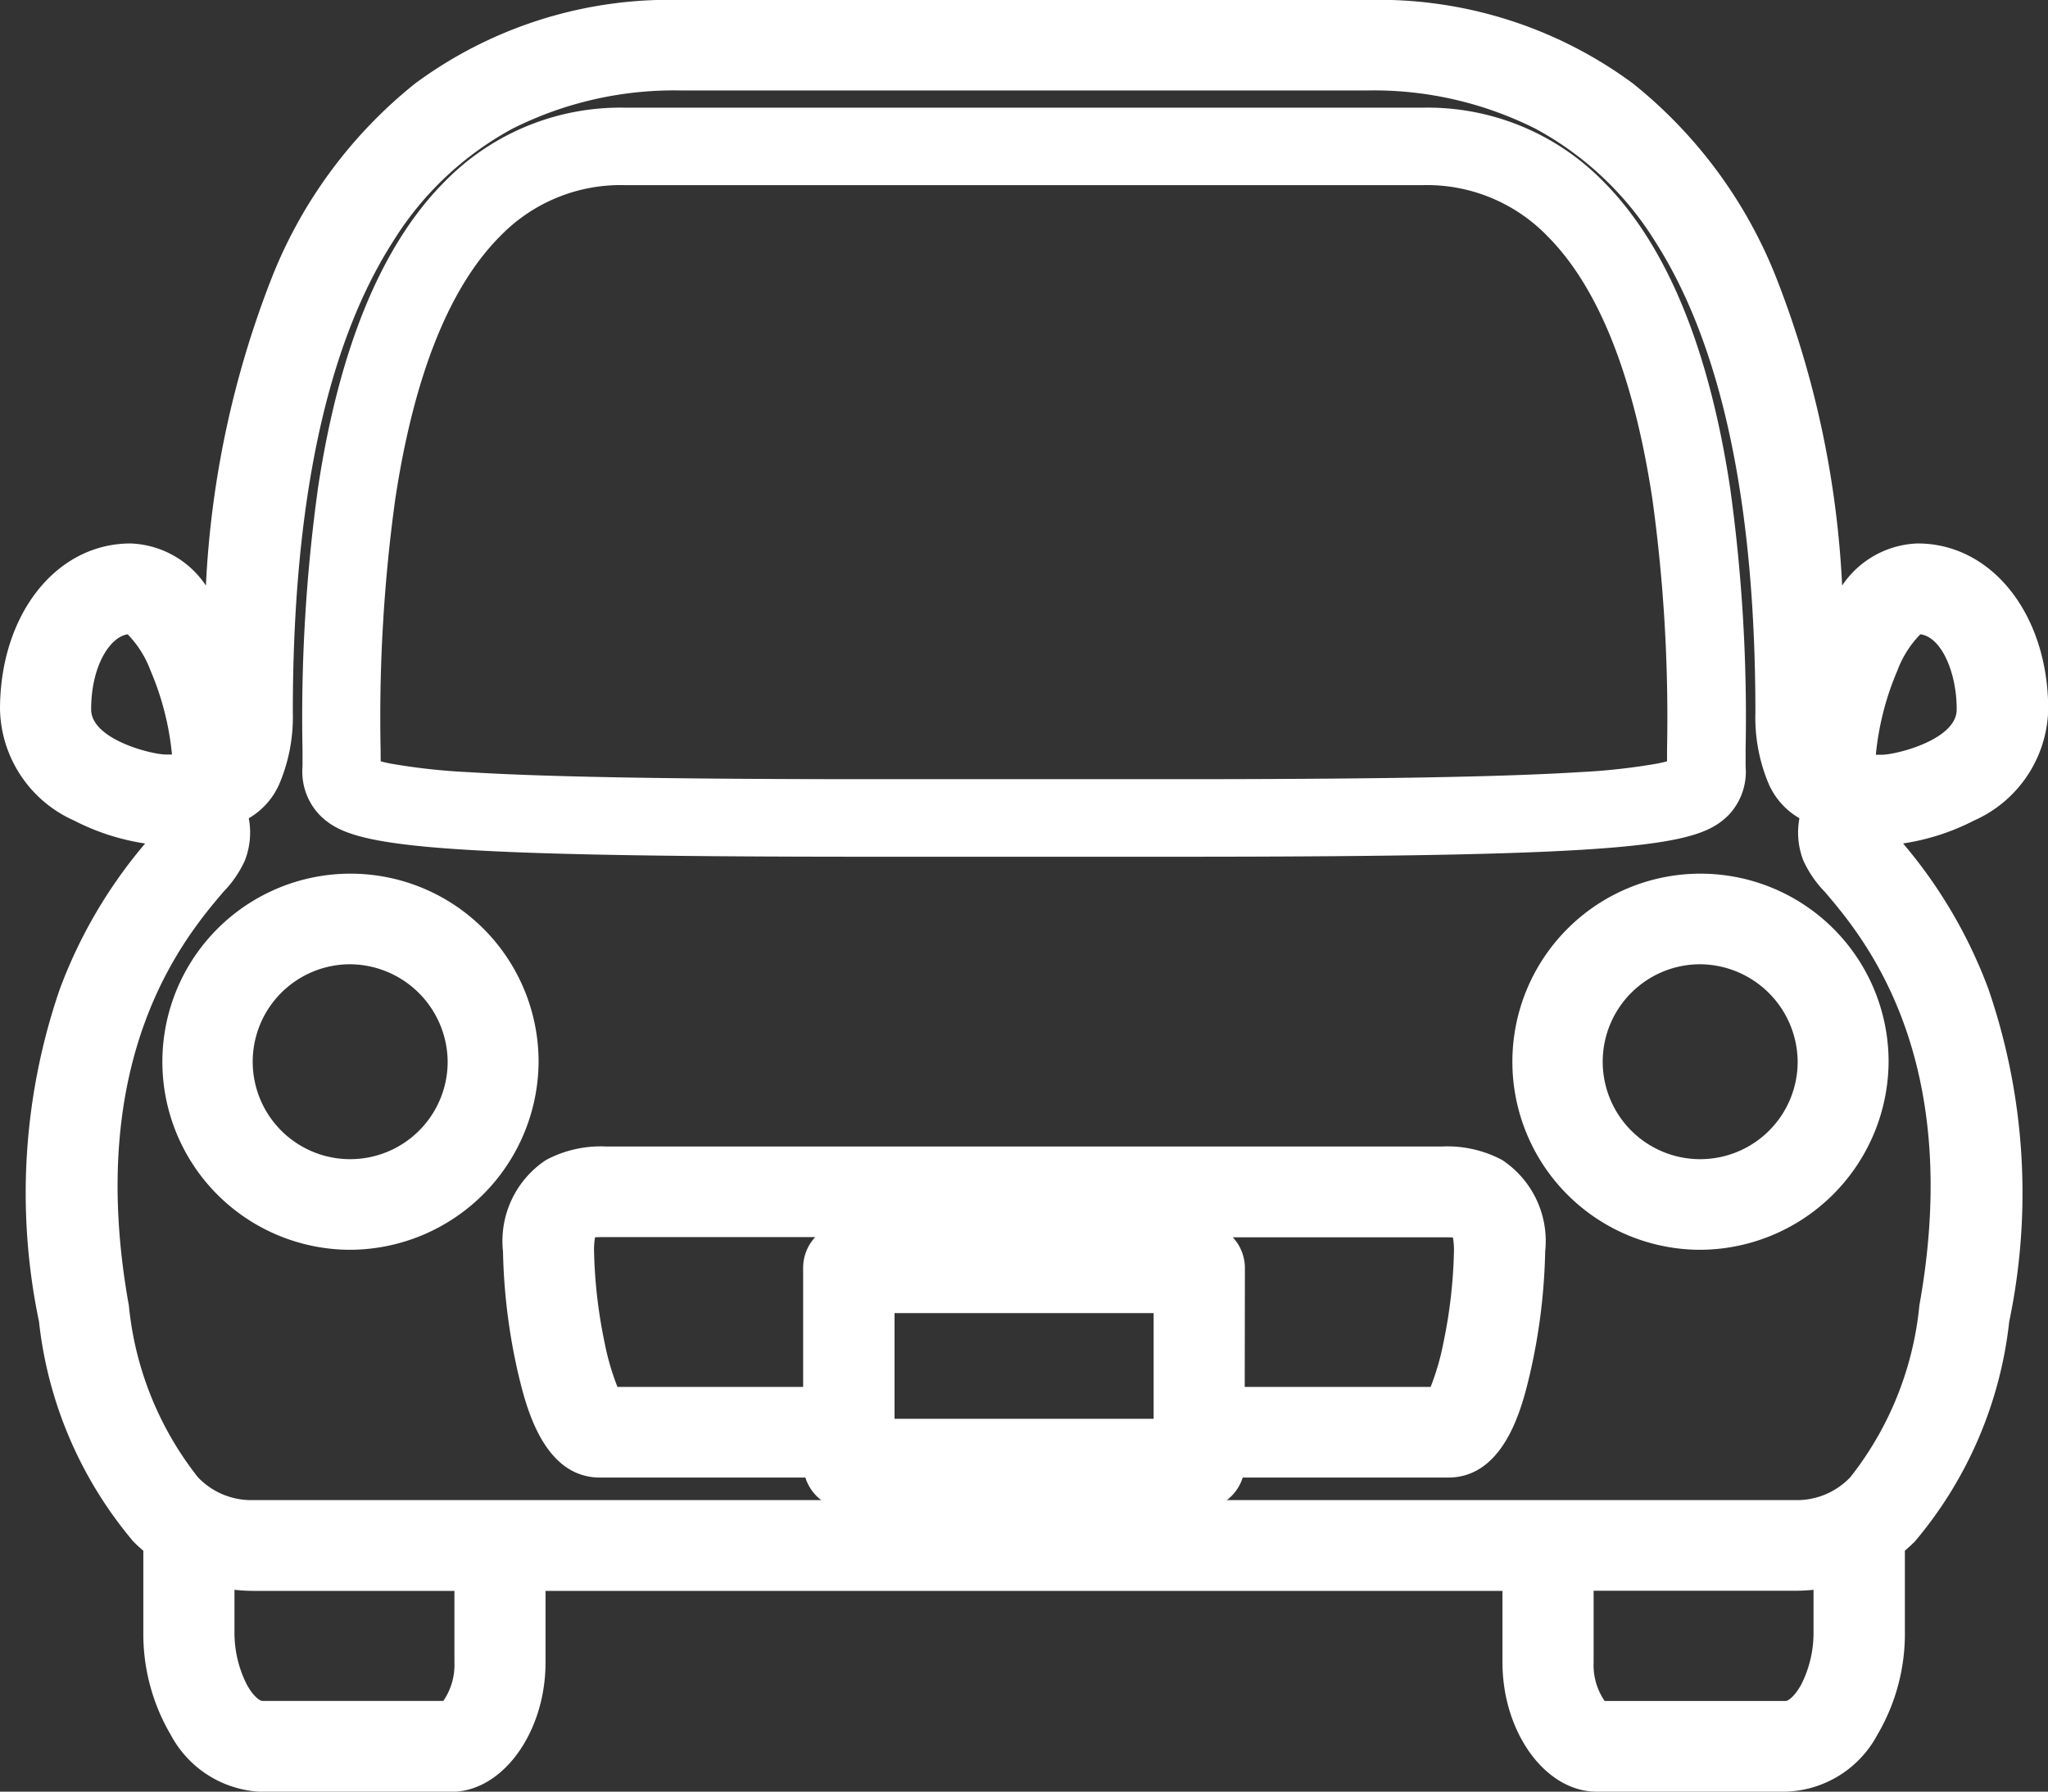<svg xmlns="http://www.w3.org/2000/svg" width="47.524" height="41.585" viewBox="0 0 47.524 41.585"><rect x="0" y="0" width="47.524" height="41.585" fill="#333333" stroke="none"/><g transform="translate(0.5 0.5)"><g transform="translate(0 0)"><path d="M43.078,19.167c-.092-.108-.2-.23-.233-.285a.155.155,0,0,1,.018-.144.373.373,0,0,1,.31-.121,4.578,4.578,0,0,0,1.9-.514,2.416,2.416,0,0,0,1.454-2.137c0-1.911-1.087-3.351-2.529-3.351-.755,0-1.427.626-1.946,1.811-.079.18-.151.368-.217.562a24.388,24.388,0,0,0-1.547-8.776,10.4,10.4,0,0,0-3.2-4.379A9.439,9.439,0,0,0,31.2,0H15.326A9.439,9.439,0,0,0,9.441,1.832a10.4,10.4,0,0,0-3.2,4.379,24.389,24.389,0,0,0-1.547,8.776c-.066-.194-.139-.382-.217-.562-.518-1.185-1.191-1.811-1.946-1.811C1.087,12.614,0,14.054,0,15.965A2.416,2.416,0,0,0,1.454,18.1a4.578,4.578,0,0,0,1.9.514.373.373,0,0,1,.31.121.155.155,0,0,1,.018.144c-.038.055-.141.177-.233.285a11.047,11.047,0,0,0-2.09,3.463A14.081,14.081,0,0,0,.9,30.086a9.049,9.049,0,0,0,2.049,4.838,3.855,3.855,0,0,0,.38.33v2.121a4.114,4.114,0,0,0,.565,2.131,2.012,2.012,0,0,0,1.7,1.079H9.976c.9,0,1.683-1.166,1.683-2.5V35.925H34.865v2.164c0,1.329.787,2.5,1.683,2.5h4.389a2.012,2.012,0,0,0,1.7-1.079,4.115,4.115,0,0,0,.565-2.131V35.254a3.862,3.862,0,0,0,.38-.33,9.049,9.049,0,0,0,2.049-4.838,14.08,14.08,0,0,0-.459-7.456,11.047,11.047,0,0,0-2.09-3.463m-.56-1.768a6.881,6.881,0,0,1,.555-2.535c.345-.788.72-1.147.923-1.147.793,0,1.414.987,1.414,2.248,0,1.144-1.782,1.548-2.238,1.548a1.614,1.614,0,0,0-.7.154.842.842,0,0,0,.042-.269m-39.165.115c-.455,0-2.238-.4-2.238-1.548,0-1.261.621-2.248,1.415-2.248.2,0,.578.359.923,1.147A6.882,6.882,0,0,1,4.007,17.4a.841.841,0,0,0,.042.269,1.616,1.616,0,0,0-.7-.154m7.193,20.576a1.6,1.6,0,0,1-.581,1.392H5.587c-.6,0-1.146-1-1.146-2.107V35.806a3.571,3.571,0,0,0,.936.12h5.168Zm31.539-.715c0,1.1-.546,2.107-1.146,2.107H36.561a1.6,1.6,0,0,1-.581-1.392V35.925h5.168a3.571,3.571,0,0,0,.936-.12Zm2.446-7.482a8.062,8.062,0,0,1-1.74,4.251,2.2,2.2,0,0,1-1.642.678H5.376a2.2,2.2,0,0,1-1.642-.678,8.062,8.062,0,0,1-1.74-4.251C.91,23.868,3.373,20.968,4.3,19.876a2.195,2.195,0,0,0,.416-.584,1.257,1.257,0,0,0-.124-1.163.646.646,0,0,0,.1.008,1,1,0,0,0,.856-.69,3.5,3.5,0,0,0,.248-1.416C5.795,6.126,9,1.1,15.326,1.1H31.2c6.324,0,9.531,5.023,9.531,14.928a3.5,3.5,0,0,0,.248,1.416,1,1,0,0,0,.856.69.656.656,0,0,0,.1-.008,1.257,1.257,0,0,0-.124,1.163,2.195,2.195,0,0,0,.416.584c.927,1.092,3.389,3.992,2.305,10.016" transform="translate(0 0)" fill="#fff"></path><path d="M40.937,41.085H36.548c-1.183,0-2.183-1.372-2.183-3V36.425H12.159v1.664c0,1.624-1,3-2.183,3H5.587a2.492,2.492,0,0,1-2.122-1.318,4.62,4.62,0,0,1-.639-2.392V35.493q-.119-.1-.231-.213a9.506,9.506,0,0,1-2.19-5.105,14.57,14.57,0,0,1,.483-7.719,11.282,11.282,0,0,1,1.98-3.378,5.33,5.33,0,0,1-1.647-.532A2.893,2.893,0,0,1-.5,15.965c0-2.2,1.3-3.851,3.029-3.851a2.194,2.194,0,0,1,1.749.977,22.519,22.519,0,0,1,1.5-7.071A10.89,10.89,0,0,1,9.137,1.435,9.926,9.926,0,0,1,15.326-.5H31.2a9.926,9.926,0,0,1,6.189,1.935A10.89,10.89,0,0,1,40.747,6.02a22.521,22.521,0,0,1,1.5,7.071A2.194,2.194,0,0,1,44,12.114c1.727,0,3.029,1.656,3.029,3.851a2.893,2.893,0,0,1-1.721,2.58,5.331,5.331,0,0,1-1.647.532,11.282,11.282,0,0,1,1.98,3.378,14.57,14.57,0,0,1,.483,7.719,9.507,9.507,0,0,1-2.19,5.105q-.112.111-.231.213v1.882a4.62,4.62,0,0,1-.639,2.392A2.492,2.492,0,0,1,40.937,41.085Zm-29.778-5.66H35.365v2.664c0,1.124.636,2,1.183,2h4.389a1.534,1.534,0,0,0,1.27-.841,3.61,3.61,0,0,0,.491-1.869V35.006l.2-.15a3.382,3.382,0,0,0,.331-.288A8.6,8.6,0,0,0,45.135,30,13.591,13.591,0,0,0,44.7,22.8a10.587,10.587,0,0,0-2-3.314c-.127-.15-.215-.254-.263-.323l-.046-.067-.023-.078a.656.656,0,0,1,.088-.571.865.865,0,0,1,.719-.334,4.085,4.085,0,0,0,1.666-.457,1.951,1.951,0,0,0,1.186-1.695c0-1.625-.872-2.851-2.029-2.851-.309,0-.912.2-1.488,1.512-.072.165-.14.341-.2.523L41.332,15a23.874,23.874,0,0,0-1.509-8.6A9.909,9.909,0,0,0,36.78,2.229,8.952,8.952,0,0,0,31.2.5H15.326A8.952,8.952,0,0,0,9.744,2.229,9.908,9.908,0,0,0,6.7,6.4,23.875,23.875,0,0,0,5.192,15l-.973.15c-.062-.182-.13-.358-.2-.523-.247-.565-.769-1.512-1.488-1.512C1.372,13.114.5,14.339.5,15.965A1.951,1.951,0,0,0,1.686,17.66a4.085,4.085,0,0,0,1.666.457.865.865,0,0,1,.72.334.656.656,0,0,1,.088.571l-.023.078-.046.067c-.048.07-.136.173-.263.323a10.587,10.587,0,0,0-2,3.314A13.591,13.591,0,0,0,1.389,30,8.6,8.6,0,0,0,3.3,34.569a3.373,3.373,0,0,0,.33.287l.2.15v2.369a3.609,3.609,0,0,0,.491,1.869,1.534,1.534,0,0,0,1.27.841H9.976c.547,0,1.183-.872,1.183-2Zm29.778,4.556H36.482l-.075-.024a1.959,1.959,0,0,1-.927-1.868V35.425h5.668a3.092,3.092,0,0,0,.805-.1l.63-.17v2.222C42.583,38.634,41.922,39.982,40.937,39.982Zm-4.2-1h4.2c.05,0,.2-.093.359-.379a2.65,2.65,0,0,0,.287-1.228V36.4a4.322,4.322,0,0,1-.436.022H36.48v1.664A1.469,1.469,0,0,0,36.737,38.982Zm-26.7,1H5.587c-.985,0-1.646-1.348-1.646-2.607V35.153l.63.17a3.092,3.092,0,0,0,.805.1h5.668v2.664a1.959,1.959,0,0,1-.927,1.868ZM4.941,36.4v.971A2.65,2.65,0,0,0,5.228,38.6c.156.286.309.379.359.379h4.2a1.469,1.469,0,0,0,.258-.892V36.425H5.376A4.322,4.322,0,0,1,4.941,36.4Zm36.207-1.082H5.376A2.7,2.7,0,0,1,3.383,34.5,8.507,8.507,0,0,1,1.5,29.981C.376,23.724,2.95,20.694,3.918,19.553a2.147,2.147,0,0,0,.33-.438.756.756,0,0,0-.071-.707l-.124-.185-.219-.1a1.122,1.122,0,0,0-.481-.105c-.6,0-2.738-.491-2.738-2.048s.823-2.748,1.915-2.748c.651,0,1.145.906,1.381,1.446a7.423,7.423,0,0,1,.6,2.735.346.346,0,0,0,.016.11l.037.11.109.017.023,0c.137,0,.29-.151.4-.394a3.015,3.015,0,0,0,.2-1.211c0-5.027.832-8.878,2.472-11.448A8.42,8.42,0,0,1,15.326.6H31.2a8.42,8.42,0,0,1,7.558,3.98C40.4,7.153,41.229,11,41.229,16.031a3.015,3.015,0,0,0,.2,1.211c.109.243.262.394.4.394l.024,0,.108-.017.037-.11a.347.347,0,0,0,.016-.11,7.422,7.422,0,0,1,.6-2.735c.236-.54.73-1.446,1.381-1.446,1.091,0,1.914,1.181,1.914,2.748s-2.134,2.048-2.738,2.048a1.12,1.12,0,0,0-.481.105l-.22.105-.124.185a.755.755,0,0,0-.071.707,2.147,2.147,0,0,0,.33.438c.969,1.141,3.542,4.172,2.416,10.428a8.507,8.507,0,0,1-1.88,4.518A2.7,2.7,0,0,1,41.148,35.322ZM5.273,18.492a1.792,1.792,0,0,1-.089.977,2.555,2.555,0,0,1-.5.731c-.885,1.042-3.236,3.812-2.194,9.6a7.626,7.626,0,0,0,1.6,3.984,1.709,1.709,0,0,0,1.29.534H41.148a1.709,1.709,0,0,0,1.291-.534,7.626,7.626,0,0,0,1.6-3.984c1.042-5.792-1.309-8.561-2.194-9.6a2.556,2.556,0,0,1-.5-.731,1.792,1.792,0,0,1-.089-.977,1.713,1.713,0,0,1-.731-.84,3.981,3.981,0,0,1-.291-1.62c0-4.833-.779-8.5-2.315-10.91a7.413,7.413,0,0,0-2.791-2.636A8.355,8.355,0,0,0,31.2,1.6H15.326a8.355,8.355,0,0,0-3.925.882A7.413,7.413,0,0,0,8.61,5.122C7.074,7.528,6.295,11.2,6.295,16.031A3.981,3.981,0,0,1,6,17.652,1.712,1.712,0,0,1,5.273,18.492Zm-2.811-4.27c-.421.067-.847.75-.847,1.743,0,.7,1.406,1.048,1.738,1.048q.069,0,.138,0a6.565,6.565,0,0,0-.5-1.954A2.411,2.411,0,0,0,2.462,14.222Zm41.6,0a2.4,2.4,0,0,0-.533.842,6.564,6.564,0,0,0-.5,1.954q.069,0,.138,0c.332,0,1.738-.349,1.738-1.048C44.91,15.156,44.573,14.293,44.063,14.222Z" transform="translate(0 0)" fill="#fff"></path><path d="M96.721,514.622a3.865,3.865,0,1,0,3.9,3.865,3.889,3.889,0,0,0-3.9-3.865m0,6.627a2.762,2.762,0,1,1,2.79-2.762,2.779,2.779,0,0,1-2.79,2.762" transform="translate(-89.123 -494.344)" fill="#fff"></path><path d="M96.721,522.852a4.365,4.365,0,1,1,4.4-4.365A4.39,4.39,0,0,1,96.721,522.852Zm0-7.73a3.365,3.365,0,1,0,3.4,3.365A3.389,3.389,0,0,0,96.721,515.122Zm0,6.627a3.262,3.262,0,1,1,3.29-3.262A3.28,3.28,0,0,1,96.721,521.749Zm0-5.524a2.262,2.262,0,1,0,2.29,2.262A2.279,2.279,0,0,0,96.721,516.225Z" transform="translate(-89.123 -494.344)" fill="#fff"></path><path d="M883.792,514.622a3.865,3.865,0,1,0,3.9,3.865,3.889,3.889,0,0,0-3.9-3.865m0,6.627a2.762,2.762,0,1,1,2.79-2.762,2.779,2.779,0,0,1-2.79,2.762" transform="translate(-844.867 -494.344)" fill="#fff"></path><path d="M883.792,522.852a4.365,4.365,0,1,1,4.4-4.365A4.39,4.39,0,0,1,883.792,522.852Zm0-7.73a3.365,3.365,0,1,0,3.4,3.365A3.389,3.389,0,0,0,883.792,515.122Zm0,6.627a3.262,3.262,0,1,1,3.29-3.262A3.28,3.28,0,0,1,883.792,521.749Zm0-5.524a2.262,2.262,0,1,0,2.29,2.262A2.279,2.279,0,0,0,883.792,516.225Z" transform="translate(-844.867 -494.344)" fill="#fff"></path><path d="M172.473,74.411c0,.02,0,.039,0,.058a1.117,1.117,0,0,0,.3.882c.6.6,1.965.863,12.508.863h7.172c10.543,0,11.908-.263,12.509-.863a1.117,1.117,0,0,0,.3-.882c0-.019,0-.039,0-.058,0-.093,0-.2,0-.335a38.365,38.365,0,0,0-.356-6.025c-.483-3.186-1.444-5.516-2.856-6.925a5.36,5.36,0,0,0-3.916-1.6H179.6a5.36,5.36,0,0,0-3.916,1.6c-1.413,1.409-2.374,3.738-2.856,6.925a38.361,38.361,0,0,0-.356,6.025c0,.13,0,.242,0,.335m1.457-6.2c.447-2.949,1.3-5.073,2.545-6.311a4.222,4.222,0,0,1,3.125-1.275h18.531a4.222,4.222,0,0,1,3.125,1.275c1.242,1.238,2.1,3.362,2.545,6.311a37.367,37.367,0,0,1,.344,5.854c0,.133,0,.248,0,.343,0,.023,0,.046,0,.068s0,.08,0,.112a1.766,1.766,0,0,1-.5.154,14.912,14.912,0,0,1-1.863.2c-1.791.112-4.754.164-9.325.164H185.28c-4.571,0-7.534-.052-9.325-.164a14.917,14.917,0,0,1-1.863-.2,1.766,1.766,0,0,1-.5-.154c0-.032,0-.076,0-.112s0-.045,0-.068c0-.095,0-.21,0-.343a37.359,37.359,0,0,1,.344-5.854" transform="translate(-165.604 -57.18)" fill="#fff"></path><path d="M192.452,76.565H185.28c-10.773,0-12.054-.265-12.756-.966a1.458,1.458,0,0,1-.4-1.133v-.055c0-.09,0-.2,0-.326v-.006a38.679,38.679,0,0,1,.36-6.08c.494-3.262,1.488-5.658,2.955-7.12a5.7,5.7,0,0,1,4.163-1.7h18.531a5.7,5.7,0,0,1,4.163,1.7c1.467,1.463,2.461,3.858,2.955,7.12a38.686,38.686,0,0,1,.36,6.079v.037c0,.114,0,.213,0,.3,0,.018,0,.037,0,.054a1.458,1.458,0,0,1-.4,1.134C204.507,76.3,203.225,76.565,192.452,76.565ZM179.6,59.875a5.021,5.021,0,0,0-3.669,1.5c-1.358,1.354-2.286,3.619-2.757,6.729a38.036,38.036,0,0,0-.352,5.97v.006c0,.129,0,.24,0,.332,0,.018,0,.035,0,.052v.009a.786.786,0,0,0,.2.631c.537.536,2.359.761,12.261.761h7.172c9.9,0,11.724-.224,12.261-.761a.786.786,0,0,0,.2-.631c0-.02,0-.041,0-.062,0-.085,0-.185,0-.3v-.036a38.047,38.047,0,0,0-.352-5.97c-.471-3.111-1.4-5.375-2.757-6.729a5.021,5.021,0,0,0-3.669-1.5Zm12.852,15.586H185.28c-4.579,0-7.549-.052-9.347-.165a15.227,15.227,0,0,1-1.91-.208,2.144,2.144,0,0,1-.61-.194l-.167-.1-.008-.192c0-.036,0-.085,0-.125v-.005c0-.021,0-.043,0-.065,0-.094,0-.208,0-.34a37.677,37.677,0,0,1,.348-5.909c.458-3.025,1.348-5.214,2.644-6.506a4.556,4.556,0,0,1,3.372-1.377h18.531a4.556,4.556,0,0,1,3.373,1.377c1.3,1.292,2.186,3.481,2.644,6.506a37.683,37.683,0,0,1,.348,5.908v.023c0,.122,0,.229,0,.317,0,.022,0,.043,0,.065,0,.045,0,.091,0,.13l-.008.192-.167.1a2.144,2.144,0,0,1-.61.194,15.224,15.224,0,0,1-1.91.208C200,75.409,197.031,75.461,192.452,75.461ZM173.938,74.35c.057.016.13.034.223.052a14.612,14.612,0,0,0,1.816.2c1.783.111,4.739.163,9.3.163h7.172c4.564,0,7.52-.052,9.3-.163a14.6,14.6,0,0,0,1.816-.2c.093-.019.166-.036.223-.052,0-.076,0-.164,0-.261v-.023a37.043,37.043,0,0,0-.34-5.8c-.435-2.874-1.258-4.931-2.446-6.116a3.888,3.888,0,0,0-2.878-1.173H179.6a3.888,3.888,0,0,0-2.878,1.173c-1.188,1.184-2.011,3.242-2.446,6.116a37.033,37.033,0,0,0-.34,5.8C173.937,74.172,173.937,74.268,173.938,74.35Z" transform="translate(-165.604 -57.18)" fill="#fff"></path><path d="M314.617,675.319H295.233c-.518,0-1.894,0-1.894,1.935a13.267,13.267,0,0,0,.34,2.725c.222.943.583,2.024,1.41,2.024H300.3v.189a.554.554,0,0,0,.557.552h8.126a.554.554,0,0,0,.557-.552V682h5.216c.827,0,1.188-1.082,1.41-2.024a13.259,13.259,0,0,0,.34-2.725c0-1.935-1.376-1.935-1.894-1.935m-6.186,6.321h-7.012v-3.453h7.012Zm6.715-2.18a4.084,4.084,0,0,1-.487,1.44h-5.113v-3.264a.554.554,0,0,0-.557-.552h-8.126a.554.554,0,0,0-.557.552V680.9h-5.113a4.082,4.082,0,0,1-.487-1.44,12.046,12.046,0,0,1-.252-2.206c0-.832.244-.832.78-.832h19.384c.536,0,.78,0,.78.832a12.056,12.056,0,0,1-.251,2.206" transform="translate(-281.663 -648.709)" fill="#fff"></path><path d="M308.988,683.244h-8.126a1.058,1.058,0,0,1-1.01-.74h-4.764c-1.329,0-1.727-1.689-1.9-2.41a13.819,13.819,0,0,1-.353-2.839,2.254,2.254,0,0,1,1-2.123,2.7,2.7,0,0,1,1.4-.312h19.384a2.7,2.7,0,0,1,1.4.312,2.254,2.254,0,0,1,1,2.123,13.814,13.814,0,0,1-.353,2.839c-.17.721-.567,2.41-1.9,2.41H310A1.059,1.059,0,0,1,308.988,683.244Zm-13.755-7.425a1.761,1.761,0,0,0-.887.172,1.358,1.358,0,0,0-.508,1.263,12.712,12.712,0,0,0,.327,2.61c.256,1.088.567,1.639.923,1.639H300.8v.689a.055.055,0,0,0,.057.052h8.126a.055.055,0,0,0,.057-.052V681.5h5.716c.357,0,.667-.551.923-1.639a12.708,12.708,0,0,0,.327-2.61,1.358,1.358,0,0,0-.508-1.263,1.761,1.761,0,0,0-.887-.172Zm13.7,6.321h-8.012v-4.453h8.012Zm-7.012-1h6.012v-2.453h-6.012Zm12.988.26h-5.862v-3.764a.055.055,0,0,0-.057-.052h-8.126a.055.055,0,0,0-.057.052V681.4h-5.862l-.15-.2a4.268,4.268,0,0,1-.578-1.64,12.587,12.587,0,0,1-.262-2.307,1.367,1.367,0,0,1,.374-1.116,1.329,1.329,0,0,1,.906-.216h19.384a1.329,1.329,0,0,1,.906.216,1.367,1.367,0,0,1,.374,1.116,12.6,12.6,0,0,1-.262,2.307,4.271,4.271,0,0,1-.578,1.639Zm-4.862-1h4.314a5.937,5.937,0,0,0,.3-1.041,11.517,11.517,0,0,0,.241-2.1,1.688,1.688,0,0,0-.023-.326c-.068-.006-.174-.006-.257-.006h-4.853a1.045,1.045,0,0,1,.282.714Zm-14.554,0H299.8v-2.764a1.045,1.045,0,0,1,.281-.714h-4.853c-.083,0-.189,0-.257.006a1.684,1.684,0,0,0-.023.326,11.506,11.506,0,0,0,.241,2.1A5.941,5.941,0,0,0,295.491,680.4Z" transform="translate(-281.663 -648.709)" fill="#fff"></path></g></g></svg>